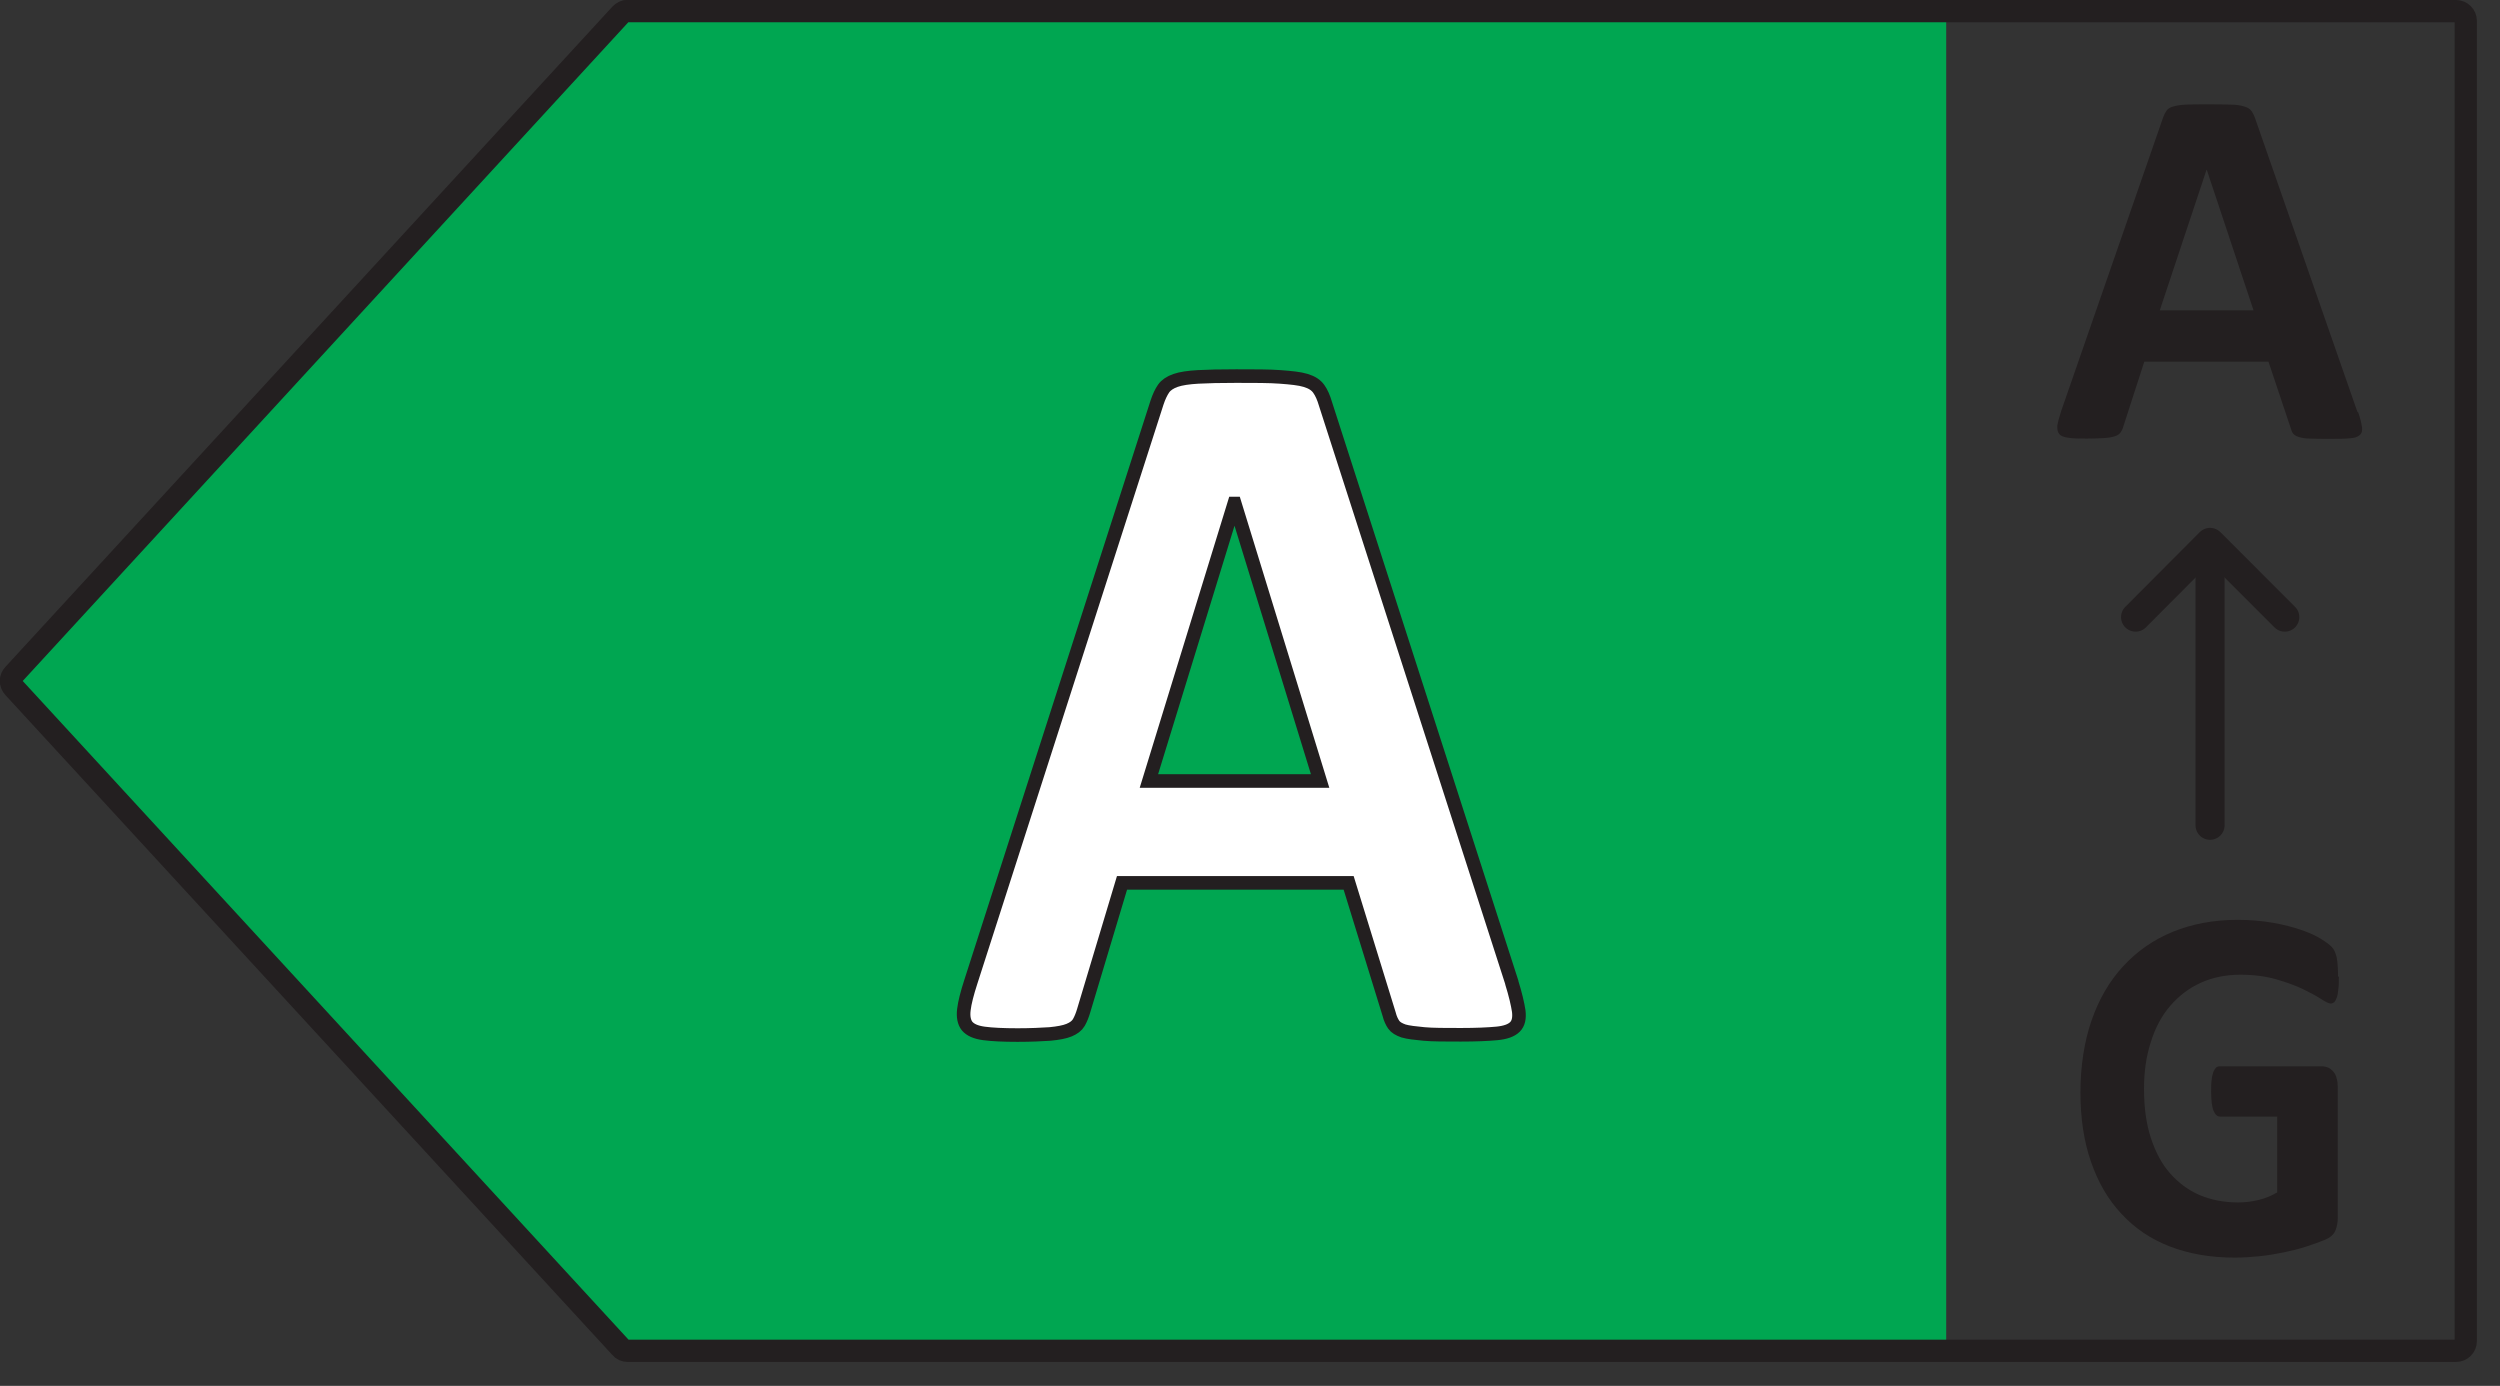 <svg width="92" height="51" viewBox="0 0 92 51" fill="none" xmlns="http://www.w3.org/2000/svg">
<rect x="0" y="0" width="92" height="51" fill="#333333" stroke="none"/>
<path d="M22.62 0.77L0.29 25.06L22.62 49.35H71.62V0.77H22.62Z" fill="#00A651"/>
<path d="M23.1 0.41H90.38C90.58 0.41 90.74 0.57 90.74 0.77V49.35C90.74 49.55 90.58 49.71 90.38 49.71H23.1C23 49.71 22.9 49.67 22.84 49.59L0.5 25.3C0.37 25.16 0.37 24.95 0.5 24.82L22.84 0.52C22.91 0.45 23 0.4 23.1 0.4V0.41Z" stroke="#231F20" stroke-width="0.82" stroke-linecap="round" stroke-linejoin="round"/>
<path d="M86.78 15.17C86.86 15.4 86.9 15.57 86.92 15.71C86.94 15.84 86.92 15.94 86.84 16.01C86.76 16.08 86.65 16.12 86.47 16.13C86.29 16.15 86.05 16.15 85.75 16.15C85.45 16.15 85.18 16.15 85 16.14C84.82 16.14 84.69 16.11 84.59 16.08C84.5 16.05 84.43 16.01 84.39 15.96C84.35 15.91 84.32 15.84 84.3 15.76L83.48 13.31H78.91L78.14 15.69C78.12 15.78 78.08 15.85 78.04 15.91C78 15.97 77.93 16.02 77.84 16.05C77.75 16.08 77.62 16.11 77.45 16.12C77.28 16.13 77.07 16.14 76.8 16.14C76.51 16.14 76.29 16.14 76.12 16.11C75.96 16.09 75.84 16.05 75.78 15.97C75.72 15.9 75.7 15.8 75.71 15.66C75.73 15.53 75.78 15.35 75.85 15.13L79.6 4.33C79.64 4.22 79.68 4.14 79.73 4.07C79.78 4 79.86 3.95 79.97 3.92C80.08 3.89 80.23 3.86 80.43 3.85C80.63 3.84 80.88 3.84 81.2 3.84C81.57 3.84 81.86 3.84 82.08 3.85C82.3 3.85 82.47 3.88 82.59 3.92C82.71 3.95 82.8 4.01 82.85 4.08C82.9 4.15 82.95 4.24 82.99 4.36L86.75 15.15L86.78 15.17ZM81.2 6.25L79.48 11.42H82.93L81.21 6.25H81.2Z" fill="#231F20"/>
<path d="M81.33 30.37V20.01" stroke="#231F20" stroke-width="1.07" stroke-linecap="round" stroke-linejoin="round"/>
<path d="M84.08 22.71L81.33 19.96L78.59 22.71" stroke="#231F20" stroke-width="1.07" stroke-linecap="round" stroke-linejoin="round"/>
<path d="M86.07 35.95C86.07 36.13 86.07 36.28 86.05 36.41C86.04 36.54 86.02 36.64 85.99 36.72C85.96 36.8 85.93 36.85 85.9 36.88C85.86 36.91 85.82 36.93 85.77 36.93C85.7 36.93 85.58 36.87 85.41 36.76C85.24 36.65 85.02 36.53 84.75 36.4C84.48 36.27 84.15 36.15 83.77 36.04C83.39 35.93 82.95 35.87 82.44 35.87C81.9 35.87 81.42 35.97 80.98 36.17C80.54 36.37 80.17 36.66 79.86 37.02C79.55 37.38 79.31 37.83 79.15 38.35C78.98 38.87 78.9 39.44 78.9 40.06C78.9 40.75 78.98 41.35 79.15 41.87C79.32 42.39 79.55 42.83 79.86 43.18C80.17 43.53 80.53 43.8 80.95 43.98C81.38 44.16 81.85 44.25 82.36 44.25C82.61 44.25 82.86 44.22 83.11 44.16C83.36 44.1 83.58 44.01 83.8 43.88V41.09H81.7C81.6 41.09 81.52 41.02 81.46 40.88C81.4 40.74 81.37 40.5 81.37 40.17C81.37 40 81.37 39.85 81.39 39.73C81.4 39.61 81.43 39.52 81.45 39.45C81.48 39.38 81.51 39.33 81.55 39.29C81.59 39.25 81.64 39.24 81.69 39.24H85.44C85.53 39.24 85.61 39.26 85.68 39.29C85.75 39.32 85.81 39.37 85.87 39.44C85.93 39.51 85.97 39.59 85.99 39.69C86.02 39.79 86.03 39.9 86.03 40.02V44.8C86.03 44.99 86 45.15 85.94 45.29C85.88 45.43 85.76 45.54 85.57 45.62C85.38 45.7 85.15 45.78 84.88 45.87C84.61 45.96 84.32 46.03 84.03 46.09C83.74 46.15 83.44 46.2 83.14 46.23C82.84 46.26 82.54 46.28 82.23 46.28C81.34 46.28 80.55 46.14 79.85 45.87C79.15 45.6 78.56 45.2 78.07 44.67C77.58 44.15 77.21 43.51 76.95 42.76C76.69 42.01 76.56 41.16 76.56 40.2C76.56 39.24 76.7 38.33 76.97 37.55C77.24 36.77 77.63 36.1 78.14 35.55C78.65 35 79.25 34.58 79.96 34.29C80.67 34 81.47 33.85 82.34 33.85C82.82 33.85 83.26 33.89 83.65 33.96C84.05 34.03 84.39 34.12 84.68 34.22C84.97 34.32 85.22 34.43 85.41 34.55C85.6 34.67 85.74 34.77 85.82 34.86C85.9 34.95 85.95 35.07 85.99 35.23C86.02 35.39 86.04 35.62 86.04 35.93L86.07 35.95Z" fill="#231F20"/>
<path d="M55.63 36.15C55.77 36.6 55.85 36.95 55.89 37.21C55.92 37.47 55.88 37.66 55.75 37.79C55.62 37.92 55.4 38 55.08 38.03C54.76 38.06 54.32 38.08 53.76 38.08C53.2 38.08 52.72 38.08 52.4 38.05C52.08 38.02 51.82 37.99 51.65 37.94C51.48 37.88 51.36 37.81 51.29 37.71C51.22 37.61 51.16 37.48 51.12 37.32L49.63 32.49H41.29L39.88 37.19C39.83 37.36 39.77 37.51 39.7 37.63C39.63 37.75 39.51 37.84 39.34 37.91C39.17 37.98 38.94 38.02 38.64 38.05C38.34 38.07 37.94 38.09 37.45 38.09C36.92 38.09 36.51 38.07 36.21 38.03C35.91 37.99 35.71 37.9 35.59 37.76C35.48 37.62 35.44 37.42 35.47 37.16C35.5 36.9 35.59 36.55 35.73 36.12L42.58 14.81C42.65 14.6 42.73 14.43 42.82 14.3C42.91 14.17 43.06 14.07 43.26 14C43.46 13.93 43.74 13.89 44.09 13.87C44.44 13.85 44.91 13.84 45.5 13.84C46.17 13.84 46.71 13.84 47.11 13.87C47.51 13.9 47.82 13.93 48.05 14C48.28 14.07 48.43 14.17 48.53 14.31C48.63 14.45 48.71 14.63 48.78 14.87L55.64 36.17L55.63 36.15ZM45.44 18.53H45.42L42.28 28.74H48.58L45.44 18.53Z" fill="white" stroke="#231F20" stroke-width="0.5" stroke-miterlimit="10"/>
</svg>
